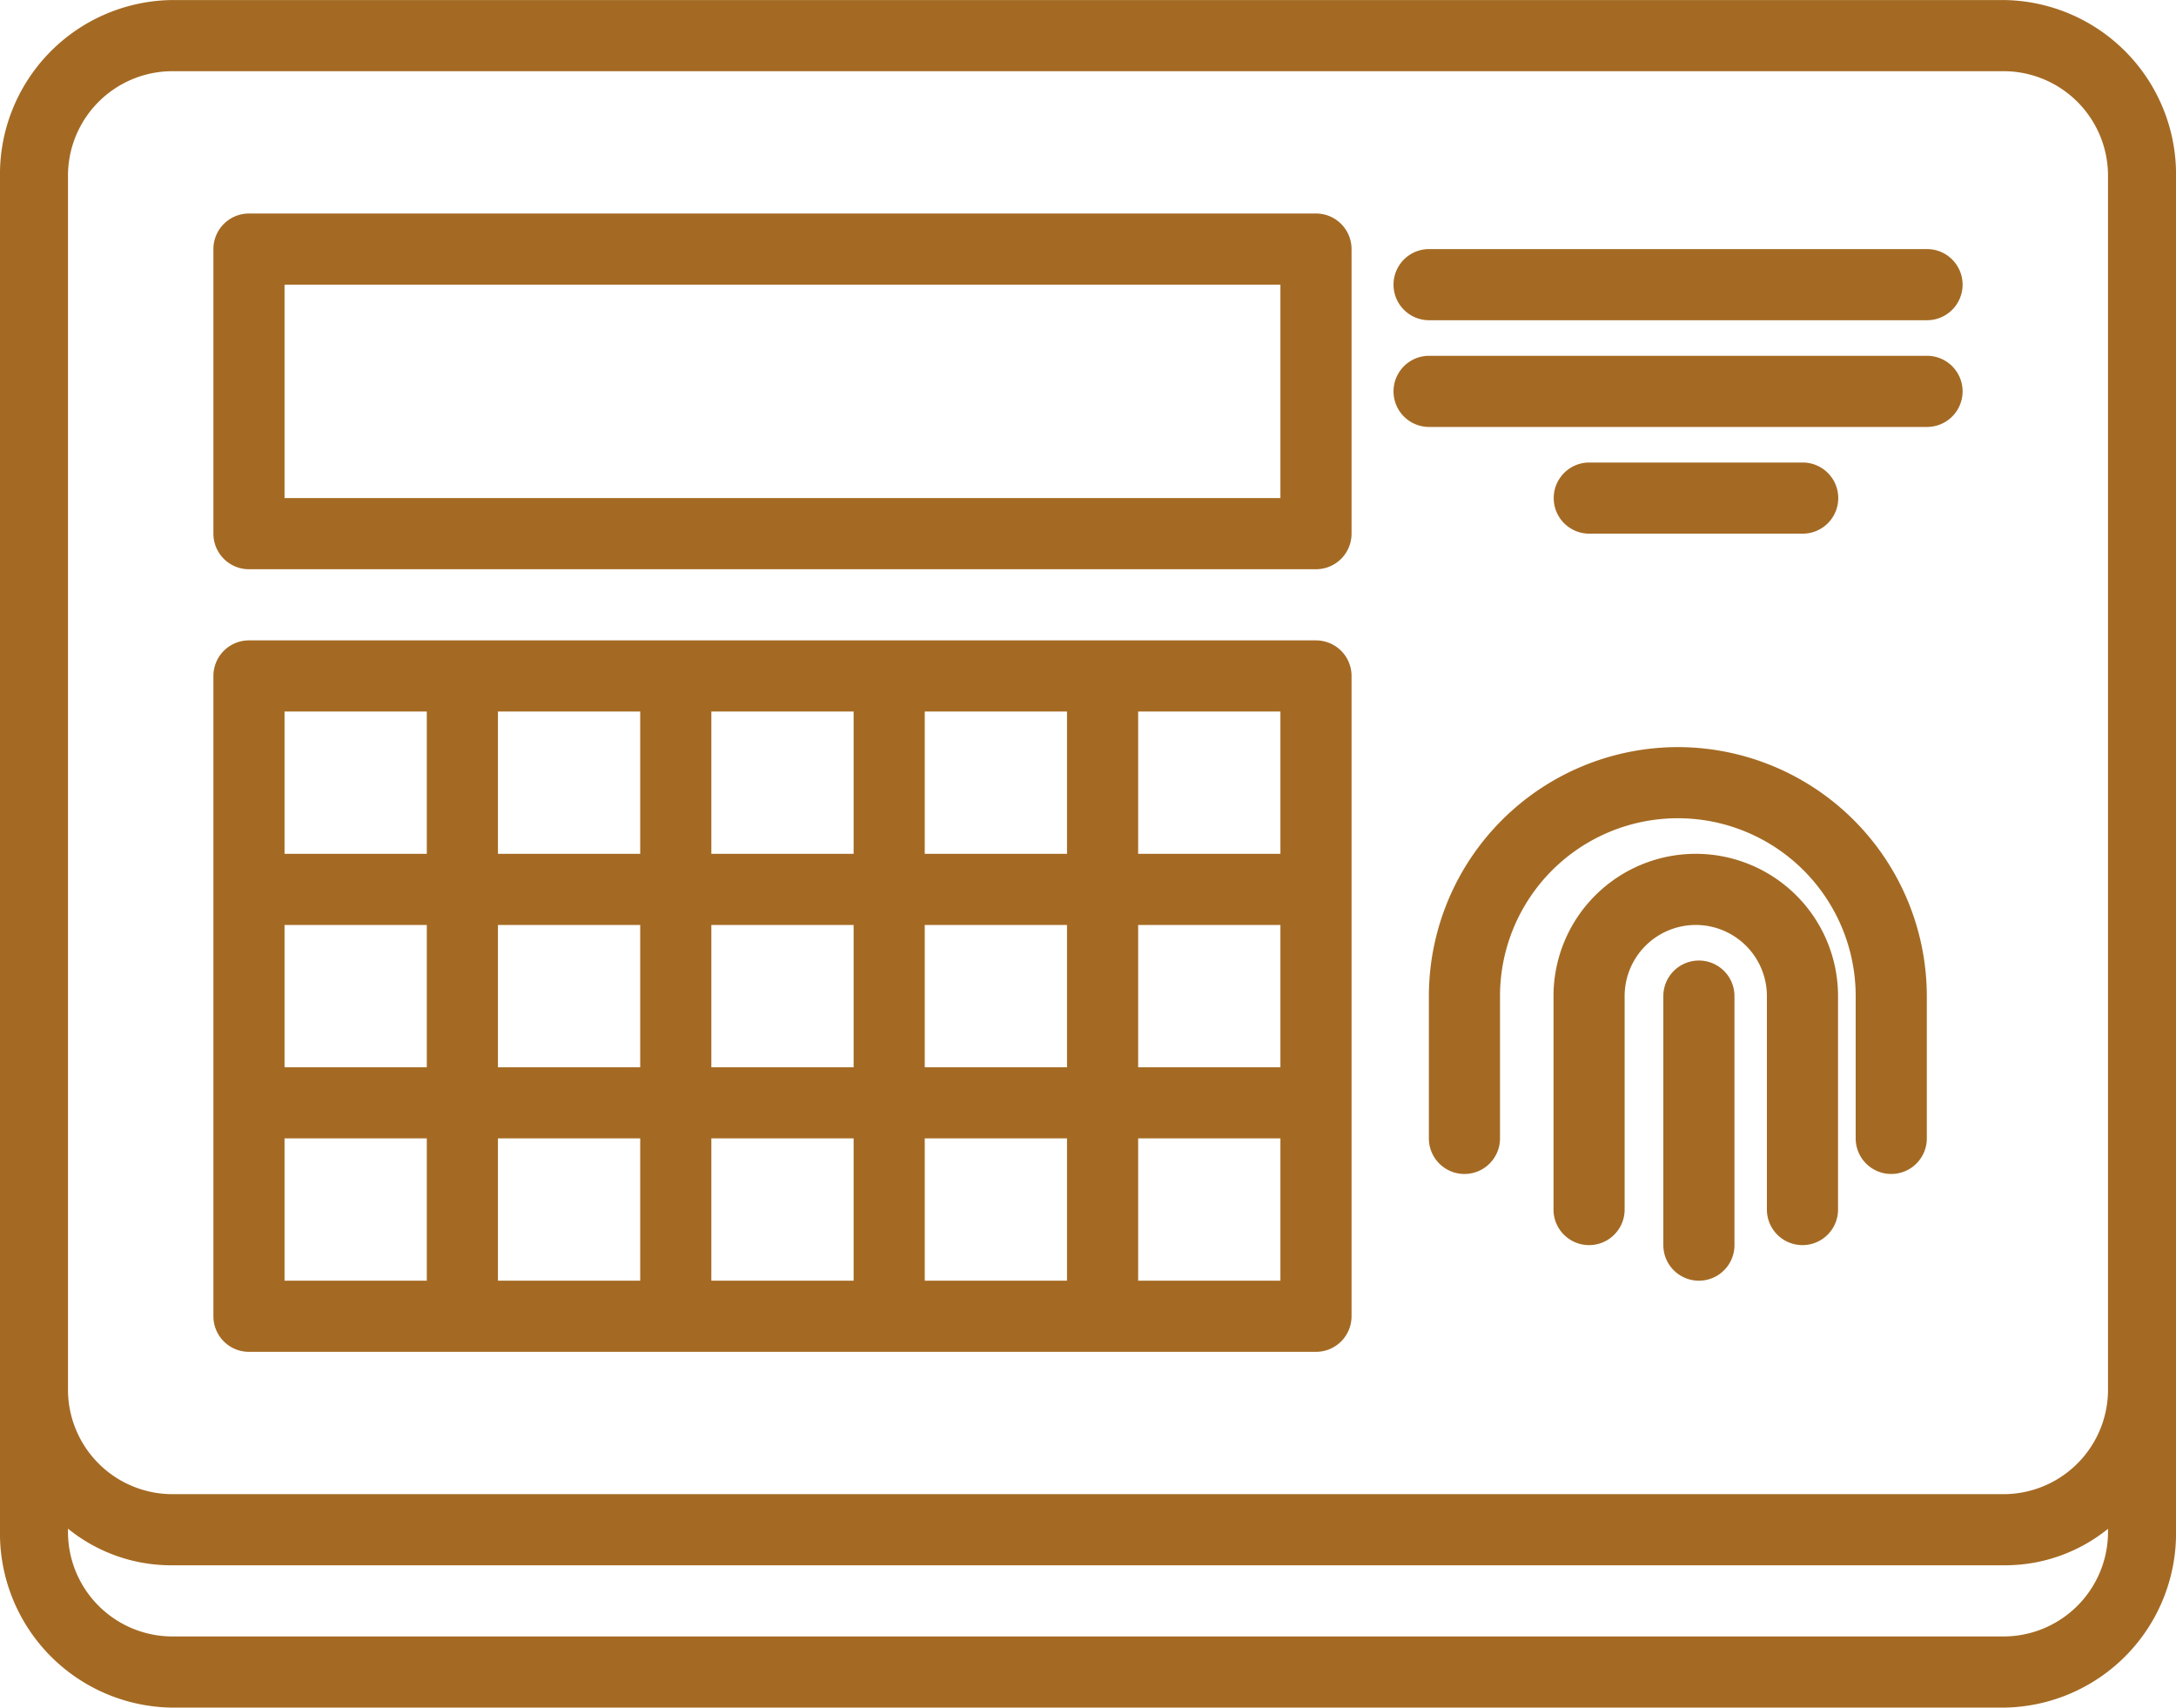 <svg xmlns="http://www.w3.org/2000/svg" width="61.18" height="48.004" viewBox="0 0 61.18 48.004"><defs><style>.a{fill:#a46a23;}</style></defs><g transform="translate(0 -7.998)"><path class="a" d="M56.4,8H4.78A4.9,4.9,0,0,0,0,13V51a4.9,4.9,0,0,0,4.78,5H56.4a4.9,4.9,0,0,0,4.78-5V13A4.9,4.9,0,0,0,56.4,8ZM1.912,13A2.94,2.94,0,0,1,4.78,10H56.4a2.94,2.94,0,0,1,2.868,3V47A2.94,2.94,0,0,1,56.4,50H4.78a2.94,2.94,0,0,1-2.868-3V13ZM56.4,54H4.78a2.94,2.94,0,0,1-2.868-3v-.029A4.6,4.6,0,0,0,4.78,52H56.4a4.6,4.6,0,0,0,2.868-1.025V51A2.94,2.94,0,0,1,56.4,54Z"/><path class="a" d="M7,24H37a1,1,0,0,0,1-1V15a1,1,0,0,0-1-1H7a1,1,0,0,0-1,1v8a1,1,0,0,0,1,1Zm1-8H36v6H8Z"/><path class="a" d="M7,46H37a1,1,0,0,0,1-1V27a1,1,0,0,0-1-1H7a1,1,0,0,0-1,1V45A1,1,0,0,0,7,46Zm29-8H32V34h4Zm-6,0H26V34h4Zm-6,0H20V34h4Zm-6,0H14V34h4Zm-6,0H8V34h4ZM8,40h4v4H8Zm6,0h4v4H14Zm6,0h4v4H20Zm6,0h4v4H26Zm10,4H32V40h4Zm0-12H32V28h4Zm-6,0H26V28h4Zm-6,0H20V28h4Zm-6,0H14V28h4ZM8,28h4v4H8Z"/><path class="a" d="M43,17H57a1,1,0,0,0,0-2H43a1,1,0,0,0,0,2Z" transform="translate(-2.82)"/><path class="a" d="M43,20H57a1,1,0,0,0,0-2H43a1,1,0,0,0,0,2Z" transform="translate(-2.82)"/><path class="a" d="M53,23a1,1,0,0,0,0-2H47a1,1,0,0,0,0,2Z" transform="translate(-2.316)"/><path class="a" d="M49.994,29a7.009,7.009,0,0,0-7,7v4a1,1,0,1,0,2,0V36a5,5,0,0,1,10,0v4a1,1,0,1,0,2,0V36A7.008,7.008,0,0,0,49.994,29Z" transform="translate(-2.82)"/><path class="a" d="M49.994,32a4,4,0,0,0-4,4v6a1,1,0,1,0,2,0V36a2,2,0,0,1,4,0v6a1,1,0,1,0,2,0V36A4,4,0,0,0,49.994,32Z" transform="translate(-2.316)"/><path class="a" d="M49.994,35a1,1,0,0,0-1,1v7a1,1,0,1,0,2,0V36A1,1,0,0,0,49.994,35Z" transform="translate(-2.228)"/></g></svg>